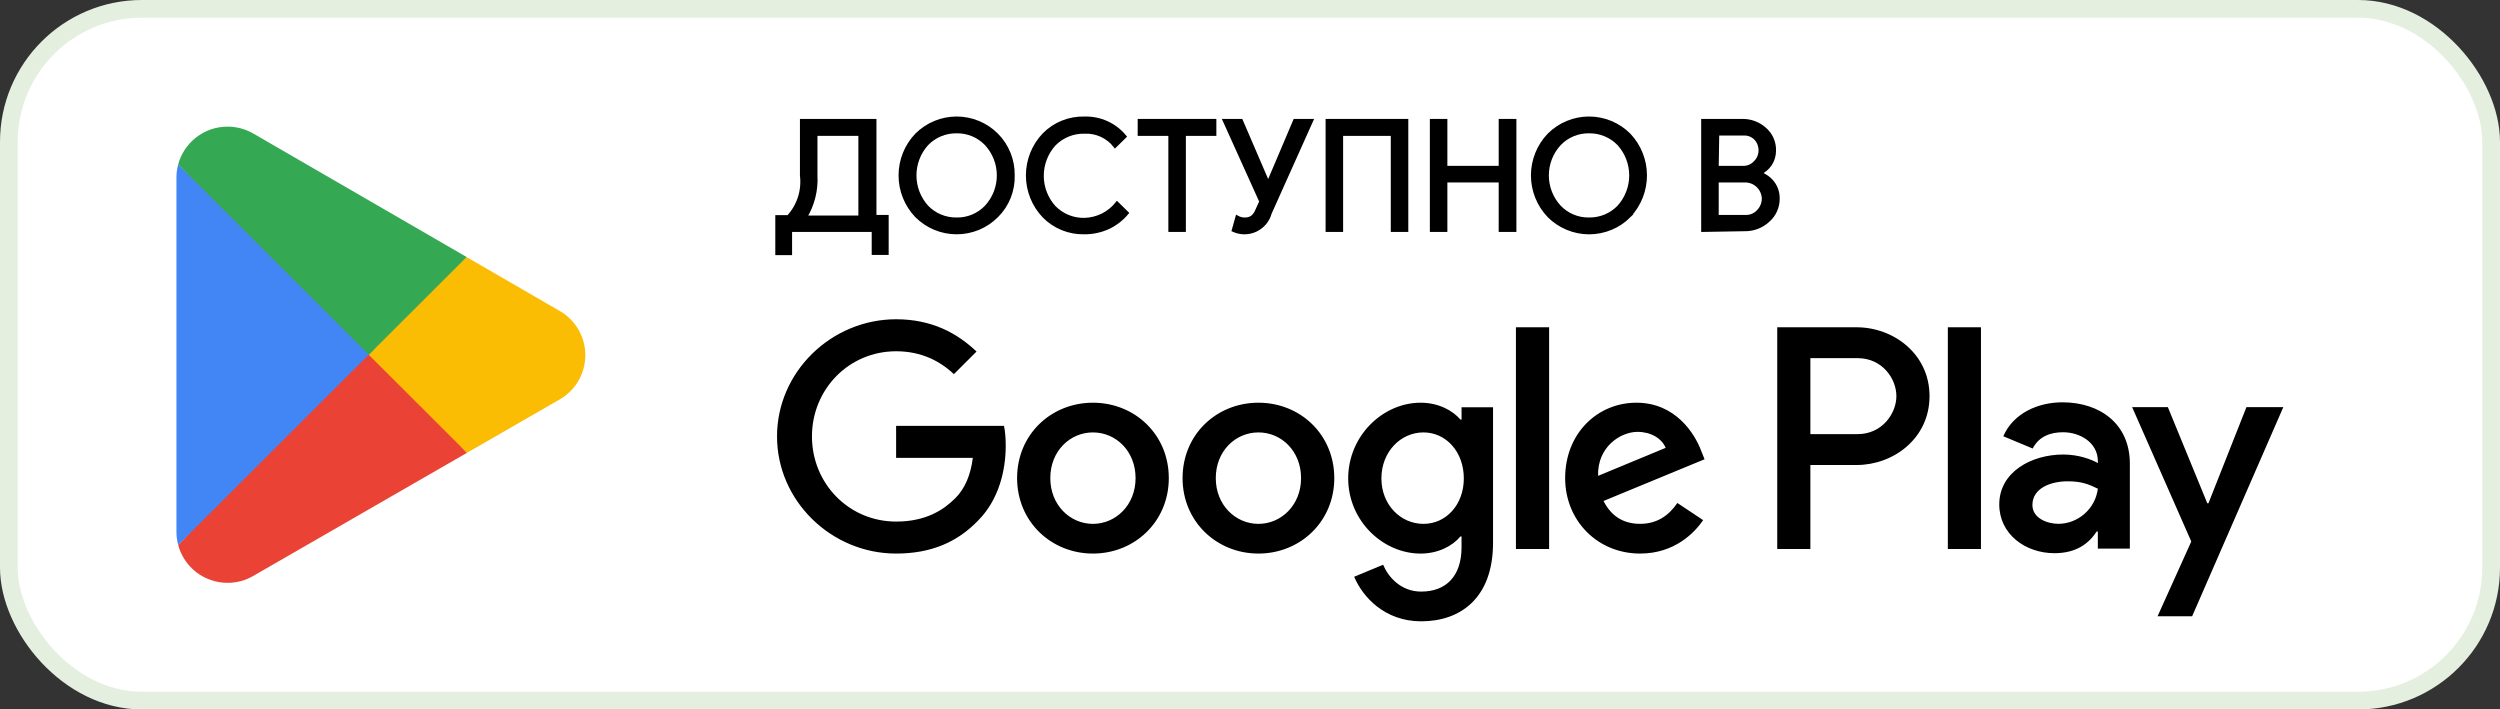 <svg width="148" height="42" viewBox="0 0 148 42" fill="none" xmlns="http://www.w3.org/2000/svg">
<rect x="0" y="0" width="148" height="42" fill="#333333" stroke="none"/>
<rect x="0.525" y="0.525" width="146.95" height="40.95" rx="7.875" fill="white"/>
<rect x="0.525" y="0.525" width="146.95" height="40.95" rx="7.875" stroke="#E5EFE0" stroke-width="1.05"/>
<path d="M74.499 23.84C72.025 23.84 70.008 25.718 70.008 28.305C70.008 30.877 72.025 32.771 74.499 32.771C76.974 32.771 78.99 30.877 78.99 28.305C78.989 25.718 76.973 23.84 74.499 23.84ZM74.499 31.013C73.143 31.013 71.974 29.897 71.974 28.306C71.974 26.699 73.144 25.599 74.499 25.599C75.855 25.599 77.023 26.699 77.023 28.306C77.023 29.896 75.855 31.013 74.499 31.013ZM64.702 23.84C62.228 23.84 60.212 25.718 60.212 28.305C60.212 30.877 62.228 32.771 64.702 32.771C67.177 32.771 69.193 30.877 69.193 28.305C69.193 25.718 67.177 23.84 64.702 23.84ZM64.702 31.013C63.346 31.013 62.178 29.897 62.178 28.306C62.178 26.699 63.347 25.599 64.702 25.599C66.058 25.599 67.226 26.699 67.226 28.306C67.227 29.896 66.058 31.013 64.702 31.013ZM53.05 25.211V27.105H57.591C57.456 28.171 57.1 28.949 56.557 29.49C55.897 30.149 54.863 30.877 53.05 30.877C50.254 30.877 48.068 28.627 48.068 25.836C48.068 23.045 50.254 20.795 53.05 20.795C54.558 20.795 55.659 21.387 56.472 22.148L57.811 20.811C56.675 19.729 55.168 18.9 53.05 18.9C49.22 18.9 46 22.013 46 25.836C46 29.659 49.22 32.771 53.05 32.771C55.116 32.771 56.676 32.094 57.895 30.825C59.149 29.574 59.539 27.814 59.539 26.393C59.539 25.954 59.506 25.548 59.437 25.21H53.05V25.211ZM100.707 26.682C100.334 25.684 99.198 23.84 96.877 23.84C94.572 23.84 92.657 25.65 92.657 28.305C92.657 30.808 94.556 32.771 97.097 32.771C99.147 32.771 100.333 31.519 100.826 30.792L99.3 29.776C98.792 30.521 98.097 31.011 97.097 31.011C96.098 31.011 95.385 30.554 94.928 29.658L100.91 27.188L100.707 26.682ZM94.606 28.171C94.556 26.445 95.945 25.566 96.945 25.566C97.725 25.566 98.385 25.955 98.606 26.513L94.606 28.171ZM89.743 32.501H91.708V19.375H89.743V32.501ZM86.523 24.838H86.455C86.014 24.313 85.167 23.84 84.1 23.84C81.863 23.84 79.813 25.802 79.813 28.323C79.813 30.826 81.863 32.772 84.1 32.772C85.168 32.772 86.014 32.298 86.455 31.758H86.523V32.4C86.523 34.109 85.608 35.022 84.134 35.022C82.93 35.022 82.185 34.16 81.88 33.432L80.168 34.143C80.66 35.327 81.964 36.782 84.134 36.782C86.438 36.782 88.388 35.428 88.388 32.129V24.111H86.524V24.838H86.523ZM84.269 31.013C82.914 31.013 81.779 29.879 81.779 28.323C81.779 26.749 82.914 25.599 84.269 25.599C85.608 25.599 86.658 26.749 86.658 28.323C86.658 29.879 85.608 31.013 84.269 31.013ZM109.915 19.375H105.212V32.501H107.174V27.528H109.914C112.089 27.528 114.228 25.956 114.228 23.452C114.228 20.948 112.09 19.375 109.915 19.375ZM109.965 25.701H107.174V21.202H109.965C111.433 21.202 112.266 22.415 112.266 23.452C112.266 24.468 111.433 25.701 109.965 25.701ZM122.095 23.817C120.674 23.817 119.203 24.441 118.594 25.826L120.335 26.552C120.708 25.826 121.402 25.589 122.129 25.589C123.144 25.589 124.176 26.197 124.193 27.277V27.413C123.837 27.21 123.075 26.907 122.146 26.907C120.268 26.907 118.356 27.937 118.356 29.861C118.356 31.618 119.896 32.749 121.621 32.749C122.94 32.749 123.668 32.158 124.124 31.465H124.192V32.478H126.087V27.445C126.088 25.116 124.344 23.817 122.095 23.817ZM121.857 31.01C121.216 31.01 120.319 30.689 120.319 29.895C120.319 28.882 121.436 28.493 122.4 28.493C123.262 28.493 123.669 28.679 124.193 28.932C124.04 30.149 122.991 31.01 121.857 31.01ZM132.989 24.103L130.739 29.794H130.672L128.337 24.103H126.223L129.724 32.057L127.728 36.482H129.775L135.172 24.103H132.989ZM115.312 32.501H117.273V19.375H115.312V32.501Z" fill="black"/>
<path d="M21.745 20.395L10.547 32.26C10.547 32.262 10.548 32.264 10.549 32.267C10.892 33.555 12.071 34.504 13.47 34.504C14.029 34.504 14.554 34.353 15.005 34.088L15.04 34.067L27.646 26.806L21.745 20.395Z" fill="#EA4335"/>
<path d="M33.076 18.376L33.065 18.369L27.623 15.22L21.492 20.666L27.645 26.807L33.058 23.689C34.007 23.177 34.651 22.178 34.651 21.027C34.651 19.883 34.016 18.889 33.076 18.376Z" fill="#FBBC04"/>
<path d="M10.548 9.739C10.481 9.986 10.445 10.246 10.445 10.515V31.481C10.445 31.75 10.48 32.011 10.548 32.258L22.132 20.696L10.548 9.739Z" fill="#4285F4"/>
<path d="M21.828 21L27.625 15.216L15.034 7.928C14.576 7.655 14.042 7.497 13.47 7.497C12.071 7.497 10.891 8.447 10.547 9.737C10.547 9.738 10.547 9.739 10.547 9.74L21.828 21Z" fill="#34A853"/>
<path d="M46.789 15.001H46V12.839H46.67C46.972 12.512 47.198 12.123 47.335 11.699C47.471 11.275 47.513 10.827 47.459 10.385V7.143H51.783V12.828H52.507V14.99H51.707V13.628H46.789V15.001ZM48.291 10.385C48.34 11.254 48.125 12.116 47.675 12.861H50.918V7.942H48.291V10.385Z" fill="black" stroke="black" stroke-width="0.205" stroke-miterlimit="10"/>
<path d="M59.006 12.784C58.694 13.096 58.325 13.344 57.917 13.513C57.51 13.682 57.074 13.768 56.633 13.768C56.192 13.768 55.756 13.682 55.349 13.513C54.941 13.344 54.572 13.096 54.26 12.784C53.642 12.138 53.297 11.278 53.297 10.384C53.297 9.49 53.642 8.63 54.26 7.985C54.572 7.673 54.941 7.425 55.349 7.256C55.756 7.087 56.192 7 56.633 7C57.074 7 57.51 7.087 57.917 7.256C58.325 7.425 58.694 7.673 59.006 7.985C59.318 8.3 59.564 8.675 59.729 9.087C59.894 9.499 59.975 9.94 59.968 10.384C59.98 10.829 59.902 11.271 59.736 11.684C59.571 12.097 59.322 12.471 59.006 12.784ZM54.866 12.243C55.093 12.48 55.367 12.667 55.67 12.794C55.974 12.92 56.299 12.983 56.628 12.978C56.956 12.985 57.283 12.923 57.586 12.796C57.889 12.67 58.163 12.482 58.389 12.243C58.856 11.737 59.115 11.073 59.115 10.384C59.115 9.696 58.856 9.032 58.389 8.525C58.163 8.287 57.889 8.099 57.586 7.972C57.283 7.846 56.956 7.784 56.628 7.79C56.299 7.786 55.974 7.848 55.67 7.975C55.367 8.101 55.093 8.289 54.866 8.525C54.406 9.035 54.152 9.698 54.152 10.384C54.152 11.071 54.406 11.733 54.866 12.243Z" fill="black" stroke="black" stroke-width="0.205" stroke-miterlimit="10"/>
<path d="M64.164 13.768C63.727 13.775 63.293 13.693 62.888 13.528C62.483 13.362 62.115 13.117 61.808 12.806C61.184 12.154 60.836 11.287 60.836 10.385C60.836 9.482 61.184 8.615 61.808 7.963C62.12 7.647 62.495 7.398 62.907 7.233C63.32 7.067 63.763 6.989 64.207 7.001C64.66 6.989 65.109 7.079 65.522 7.267C65.934 7.454 66.297 7.733 66.585 8.082L66.013 8.644C65.8 8.371 65.525 8.153 65.211 8.008C64.897 7.864 64.553 7.796 64.207 7.812C63.875 7.804 63.544 7.863 63.235 7.988C62.926 8.113 62.647 8.299 62.413 8.536C61.947 9.048 61.689 9.715 61.689 10.406C61.689 11.098 61.947 11.765 62.413 12.276C62.647 12.513 62.926 12.7 63.235 12.824C63.544 12.949 63.875 13.009 64.207 13C64.579 12.99 64.943 12.898 65.276 12.732C65.608 12.566 65.9 12.329 66.131 12.038L66.715 12.611C66.419 12.966 66.05 13.254 65.634 13.454C65.174 13.669 64.672 13.776 64.164 13.768Z" fill="black" stroke="black" stroke-width="0.205" stroke-miterlimit="10"/>
<path d="M70.101 13.628H69.269V7.942H67.453V7.143H71.906V7.942H70.101V13.628Z" fill="black" stroke="black" stroke-width="0.205" stroke-miterlimit="10"/>
<path d="M77.637 7.143L75.184 12.612C75.124 12.831 75.018 13.035 74.872 13.209C74.725 13.383 74.543 13.523 74.338 13.62C74.132 13.717 73.908 13.767 73.681 13.769C73.454 13.77 73.229 13.722 73.022 13.628L73.238 12.861C73.37 12.935 73.519 12.976 73.67 12.979C73.83 12.988 73.989 12.946 74.124 12.861C74.256 12.751 74.356 12.61 74.416 12.45L74.654 11.931L72.492 7.143H73.476L75.076 10.861L76.654 7.143H77.637Z" fill="black" stroke="black" stroke-width="0.205" stroke-miterlimit="10"/>
<path d="M78.578 13.628V7.143H83.269V13.628H82.437V7.942H79.41V13.628H78.578Z" fill="black" stroke="black" stroke-width="0.205" stroke-miterlimit="10"/>
<path d="M84.75 13.628V7.143H85.582V9.921H88.825V7.143H89.668V13.628H88.825V10.699H85.582V13.628H84.75Z" fill="black" stroke="black" stroke-width="0.205" stroke-miterlimit="10"/>
<path d="M96.454 12.784C96.142 13.096 95.771 13.344 95.363 13.513C94.955 13.682 94.518 13.77 94.076 13.77C93.634 13.77 93.197 13.682 92.789 13.513C92.381 13.344 92.01 13.096 91.698 12.784C91.08 12.138 90.734 11.278 90.734 10.384C90.734 9.49 91.08 8.63 91.698 7.985C92.009 7.673 92.379 7.425 92.786 7.256C93.193 7.087 93.63 7 94.07 7C94.511 7 94.948 7.087 95.355 7.256C95.762 7.425 96.132 7.673 96.443 7.985C97.057 8.633 97.398 9.492 97.398 10.384C97.398 11.277 97.057 12.136 96.443 12.784H96.454ZM92.314 12.243C92.541 12.482 92.814 12.67 93.118 12.796C93.421 12.923 93.747 12.985 94.076 12.978C94.404 12.983 94.73 12.92 95.033 12.794C95.336 12.667 95.61 12.48 95.838 12.243C96.297 11.733 96.552 11.071 96.552 10.384C96.552 9.698 96.297 9.035 95.838 8.525C95.61 8.289 95.336 8.101 95.033 7.975C94.73 7.848 94.404 7.786 94.076 7.79C93.747 7.784 93.421 7.846 93.118 7.972C92.814 8.099 92.541 8.287 92.314 8.525C91.848 9.032 91.589 9.696 91.589 10.384C91.589 11.073 91.848 11.737 92.314 12.243Z" fill="black" stroke="black" stroke-width="0.205" stroke-miterlimit="10"/>
<path d="M100.812 13.628V7.143H103.158C103.644 7.138 104.115 7.315 104.477 7.64C104.657 7.797 104.801 7.991 104.899 8.21C104.996 8.428 105.044 8.665 105.039 8.905C105.041 9.196 104.959 9.481 104.801 9.726C104.642 9.958 104.421 10.142 104.163 10.256C104.475 10.362 104.75 10.558 104.952 10.818C105.151 11.083 105.257 11.405 105.255 11.736C105.261 11.986 105.211 12.233 105.11 12.461C105.009 12.689 104.86 12.892 104.671 13.055C104.296 13.404 103.8 13.594 103.288 13.585L100.812 13.628ZM101.645 9.921H103.158C103.3 9.929 103.441 9.905 103.572 9.851C103.703 9.796 103.82 9.713 103.915 9.607C104.098 9.428 104.203 9.183 104.207 8.926C104.217 8.669 104.128 8.417 103.958 8.224C103.867 8.123 103.755 8.043 103.63 7.991C103.505 7.939 103.369 7.915 103.234 7.921H101.677L101.645 9.921ZM101.645 12.828H103.331C103.477 12.833 103.623 12.806 103.758 12.748C103.892 12.69 104.012 12.603 104.109 12.493C104.296 12.294 104.4 12.031 104.401 11.758C104.395 11.487 104.287 11.229 104.098 11.034C103.994 10.925 103.868 10.838 103.729 10.78C103.589 10.723 103.439 10.695 103.288 10.699H101.645V12.828Z" fill="black" stroke="black" stroke-width="0.205" stroke-miterlimit="10"/>
</svg>
